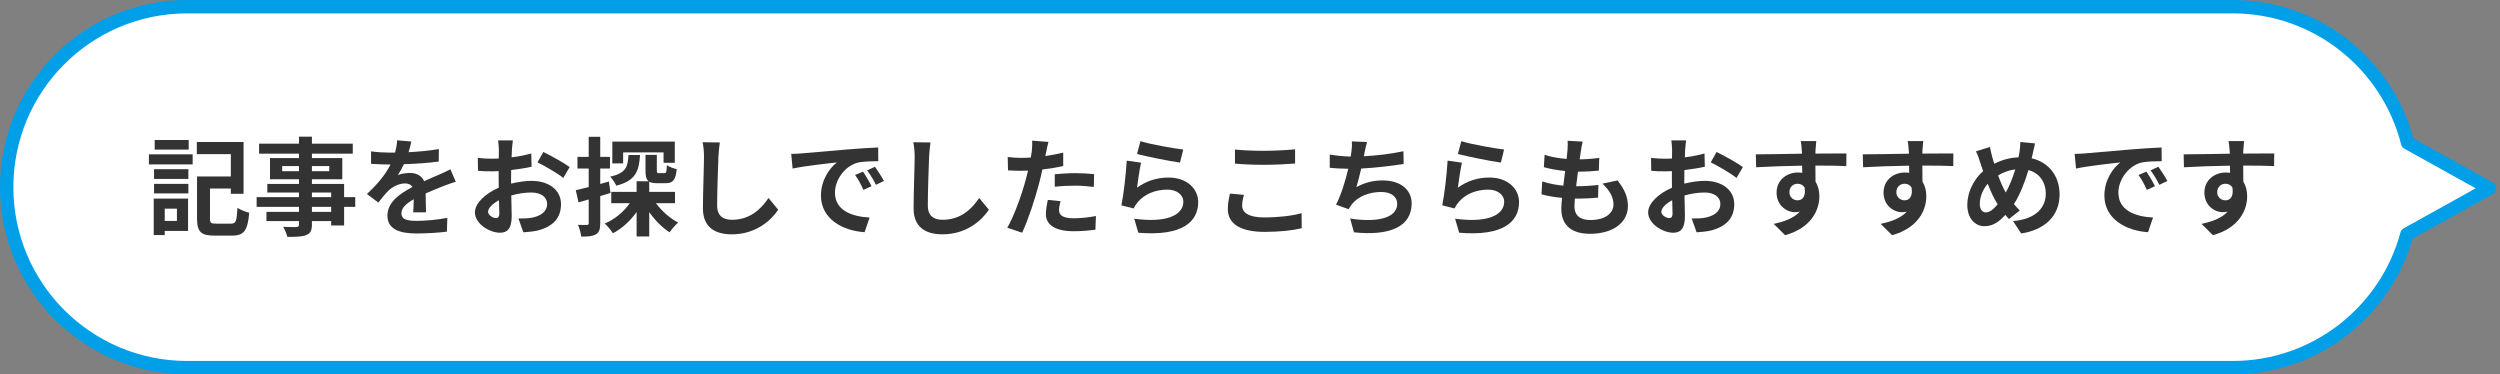 <svg width="374" height="56" viewBox="0 0 374 56" fill="none" xmlns="http://www.w3.org/2000/svg">
<rect x="0" y="0" width="374" height="56" fill="#808080" stroke="none"/>
<path fill-rule="evenodd" clip-rule="evenodd" d="M28 1C13.088 1 1 13.088 1 28C1 42.912 13.088 55 28 55H334C346.479 55 356.98 46.534 360.075 35.033L372.421 28.174L360.181 21.374C357.227 9.666 346.626 1 334 1H28Z" fill="white"/>
<path d="M360.075 35.033L359.589 34.159C359.353 34.29 359.18 34.512 359.109 34.773L360.075 35.033ZM372.421 28.174L372.907 29.048C373.224 28.872 373.421 28.537 373.421 28.174C373.421 27.811 373.224 27.476 372.907 27.3L372.421 28.174ZM360.181 21.374L359.211 21.619C359.279 21.886 359.454 22.114 359.695 22.248L360.181 21.374ZM2 28C2 13.641 13.641 2 28 2V0C12.536 0 0 12.536 0 28H2ZM28 54C13.641 54 2 42.359 2 28H0C0 43.464 12.536 56 28 56V54ZM334 54H28V56H334V54ZM359.109 34.773C356.129 45.849 346.015 54 334 54V56C346.942 56 357.832 47.22 361.041 35.293L359.109 34.773ZM360.561 35.907L372.907 29.048L371.935 27.3L359.589 34.159L360.561 35.907ZM372.907 27.3L360.667 20.5L359.695 22.248L371.935 29.048L372.907 27.3ZM334 2C346.157 2 356.367 10.344 359.211 21.619L361.151 21.129C358.087 8.988 347.094 0 334 0V2ZM28 2H334V0H28V2Z" fill="#009FE8"/>
<path d="M335.712 21.105C335.68 21.36 335.616 22.224 335.6 22.48C335.6 22.608 335.6 22.785 335.584 22.977C337.2 22.977 339.392 22.945 340.224 22.96L340.208 24.849C339.248 24.8 337.76 24.768 335.584 24.768C335.584 25.584 335.6 26.465 335.6 27.169C335.984 27.776 336.176 28.529 336.176 29.36C336.176 31.441 334.96 34.096 331.056 35.184L329.344 33.489C330.96 33.153 332.368 32.624 333.248 31.665C333.024 31.712 332.784 31.744 332.528 31.744C331.296 31.744 329.776 30.753 329.776 28.8C329.776 26.992 331.232 25.808 332.976 25.808C333.2 25.808 333.408 25.825 333.616 25.857C333.616 25.505 333.616 25.137 333.6 24.785C331.184 24.817 328.688 24.913 326.72 25.024L326.672 23.088C328.496 23.088 331.408 23.024 333.584 22.992C333.568 22.785 333.568 22.625 333.552 22.497C333.504 21.84 333.44 21.297 333.392 21.105H335.712ZM331.696 28.768C331.696 29.505 332.288 29.968 332.928 29.968C333.6 29.968 334.192 29.456 333.968 28.049C333.744 27.68 333.36 27.488 332.928 27.488C332.304 27.488 331.696 27.921 331.696 28.768Z" fill="#333333"/>
<path d="M310.367 23.024C311.007 23.009 311.631 22.977 311.935 22.945C313.279 22.832 315.919 22.593 318.847 22.352C320.495 22.209 322.239 22.113 323.375 22.064L323.391 24.113C322.527 24.128 321.151 24.128 320.303 24.337C318.367 24.849 316.911 26.913 316.911 28.817C316.911 31.456 319.375 32.401 322.095 32.544L321.343 34.736C317.983 34.513 314.815 32.721 314.815 29.248C314.815 26.945 316.111 25.12 317.199 24.305C315.695 24.465 312.431 24.817 310.575 25.216L310.367 23.024ZM321.103 25.68C321.503 26.256 322.079 27.233 322.383 27.857L321.167 28.401C320.767 27.52 320.431 26.896 319.919 26.177L321.103 25.68ZM322.895 24.945C323.295 25.505 323.903 26.448 324.239 27.073L323.039 27.648C322.607 26.785 322.239 26.192 321.727 25.488L322.895 24.945Z" fill="#333333"/>
<path d="M304.449 21.456C304.321 21.888 304.177 22.672 304.081 23.072C304.033 23.28 303.985 23.472 303.937 23.68C306.449 24.256 308.113 26.288 308.113 29.088C308.113 32.48 305.697 34.416 302.369 34.928L301.153 33.072C304.657 32.784 306.049 30.976 306.049 28.976C306.049 27.2 305.057 25.872 303.457 25.44C302.897 27.296 302.193 29.136 301.281 30.528C301.569 30.864 301.857 31.2 302.161 31.488L300.545 32.768C300.353 32.56 300.161 32.352 300.001 32.144C298.929 33.312 298.033 33.84 296.849 33.84C295.521 33.84 294.305 32.72 294.305 30.656C294.305 28.832 295.217 26.88 296.673 25.6C296.513 25.168 296.385 24.736 296.241 24.304C296.065 23.728 295.889 23.216 295.601 22.64L297.697 21.984C297.793 22.512 297.921 23.04 298.049 23.52C298.129 23.824 298.225 24.16 298.337 24.496C299.553 23.888 300.737 23.584 301.969 23.536C302.033 23.264 302.081 23.008 302.113 22.768C302.193 22.304 302.241 21.616 302.241 21.248L304.449 21.456ZM296.177 30.496C296.177 31.28 296.513 31.776 297.089 31.776C297.665 31.776 298.257 31.28 298.849 30.56C298.337 29.776 297.825 28.688 297.361 27.488C296.609 28.368 296.177 29.504 296.177 30.496ZM298.913 26.24C299.281 27.232 299.681 28.16 300.065 28.8C300.641 27.776 301.121 26.528 301.489 25.344C300.513 25.456 299.665 25.792 298.913 26.24Z" fill="#333333"/>
<path d="M287.712 21.105C287.68 21.36 287.616 22.224 287.6 22.48C287.6 22.608 287.6 22.785 287.584 22.977C289.2 22.977 291.392 22.945 292.224 22.96L292.208 24.849C291.248 24.8 289.76 24.768 287.584 24.768C287.584 25.584 287.6 26.465 287.6 27.169C287.984 27.776 288.176 28.529 288.176 29.36C288.176 31.441 286.96 34.096 283.056 35.184L281.344 33.489C282.96 33.153 284.368 32.624 285.248 31.665C285.024 31.712 284.784 31.744 284.528 31.744C283.296 31.744 281.776 30.753 281.776 28.8C281.776 26.992 283.232 25.808 284.976 25.808C285.2 25.808 285.408 25.825 285.616 25.857C285.616 25.505 285.616 25.137 285.6 24.785C283.184 24.817 280.688 24.913 278.72 25.024L278.672 23.088C280.496 23.088 283.408 23.024 285.584 22.992C285.568 22.785 285.568 22.625 285.552 22.497C285.504 21.84 285.44 21.297 285.392 21.105H287.712ZM283.696 28.768C283.696 29.505 284.288 29.968 284.928 29.968C285.6 29.968 286.192 29.456 285.968 28.049C285.744 27.68 285.36 27.488 284.928 27.488C284.304 27.488 283.696 27.921 283.696 28.768Z" fill="#333333"/>
<path d="M271.712 21.105C271.68 21.36 271.616 22.224 271.6 22.48C271.6 22.608 271.6 22.785 271.584 22.977C273.2 22.977 275.392 22.945 276.224 22.96L276.208 24.849C275.248 24.8 273.76 24.768 271.584 24.768C271.584 25.584 271.6 26.465 271.6 27.169C271.984 27.776 272.176 28.529 272.176 29.36C272.176 31.441 270.96 34.096 267.056 35.184L265.344 33.489C266.96 33.153 268.368 32.624 269.248 31.665C269.024 31.712 268.784 31.744 268.528 31.744C267.296 31.744 265.776 30.753 265.776 28.8C265.776 26.992 267.232 25.808 268.976 25.808C269.2 25.808 269.408 25.825 269.616 25.857C269.616 25.505 269.616 25.137 269.6 24.785C267.184 24.817 264.688 24.913 262.72 25.024L262.672 23.088C264.496 23.088 267.408 23.024 269.584 22.992C269.568 22.785 269.568 22.625 269.552 22.497C269.504 21.84 269.44 21.297 269.392 21.105H271.712ZM267.696 28.768C267.696 29.505 268.288 29.968 268.928 29.968C269.6 29.968 270.192 29.456 269.968 28.049C269.744 27.68 269.36 27.488 268.928 27.488C268.304 27.488 267.696 27.921 267.696 28.768Z" fill="#333333"/>
<path d="M252.242 21.008C252.194 21.296 252.13 21.984 252.098 22.4C252.082 22.752 252.066 23.136 252.05 23.536C253.106 23.408 254.162 23.2 254.994 22.96L255.042 24.944C254.13 25.152 253.026 25.312 251.986 25.44C251.97 25.92 251.97 26.416 251.97 26.88C251.97 27.072 251.97 27.264 251.97 27.472C253.058 27.2 254.162 27.056 255.042 27.056C257.506 27.056 259.442 28.336 259.442 30.544C259.442 32.432 258.45 33.856 255.906 34.496C255.17 34.656 254.467 34.704 253.811 34.752L253.074 32.688C253.794 32.688 254.482 32.672 255.042 32.576C256.338 32.336 257.363 31.696 257.363 30.528C257.363 29.44 256.402 28.8 255.01 28.8C254.018 28.8 252.979 28.96 252.003 29.248C252.035 30.512 252.066 31.76 252.066 32.304C252.066 34.288 251.362 34.816 250.306 34.816C248.754 34.816 246.562 33.472 246.562 31.776C246.562 30.384 248.162 28.928 250.13 28.08C250.114 27.696 250.115 27.312 250.115 26.944C250.115 26.496 250.115 26.048 250.115 25.6C249.811 25.616 249.522 25.632 249.266 25.632C248.194 25.632 247.57 25.616 247.026 25.552L246.994 23.616C247.938 23.728 248.626 23.744 249.202 23.744C249.49 23.744 249.81 23.728 250.13 23.712C250.146 23.152 250.146 22.688 250.146 22.416C250.146 22.08 250.083 21.296 250.035 21.008H252.242ZM256.802 22.736C258.034 23.328 259.89 24.384 260.738 24.992L259.778 26.624C259.01 25.968 256.915 24.768 255.923 24.288L256.802 22.736ZM248.531 31.696C248.531 32.192 249.283 32.624 249.699 32.624C249.987 32.624 250.21 32.496 250.21 31.952C250.21 31.552 250.194 30.816 250.162 29.952C249.186 30.48 248.531 31.136 248.531 31.696Z" fill="#333333"/>
<path d="M236.769 21.185C236.625 21.761 236.561 22.193 236.497 22.609C236.449 22.881 236.385 23.313 236.321 23.841C237.473 23.825 238.497 23.729 239.249 23.617L239.185 25.521C238.225 25.617 237.345 25.681 236.065 25.681C235.969 26.385 235.873 27.137 235.793 27.857C235.825 27.857 235.873 27.857 235.905 27.857C236.897 27.857 238.081 27.793 239.121 27.665L239.073 29.569C238.177 29.649 237.249 29.713 236.241 29.713C236.033 29.713 235.809 29.713 235.601 29.713C235.569 30.193 235.537 30.593 235.537 30.881C235.537 32.209 236.353 32.913 237.921 32.913C240.161 32.913 241.377 31.889 241.377 30.577C241.377 29.489 240.785 28.465 239.729 27.473L241.985 26.993C243.041 28.337 243.537 29.473 243.537 30.833C243.537 33.249 241.361 34.977 237.857 34.977C235.345 34.977 233.569 33.889 233.569 31.217C233.569 30.833 233.617 30.257 233.681 29.601C232.513 29.489 231.457 29.313 230.609 29.073L230.721 27.137C231.761 27.489 232.833 27.665 233.873 27.777C233.969 27.057 234.065 26.305 234.145 25.585C233.041 25.473 231.905 25.281 230.961 25.009L231.073 23.169C232.001 23.473 233.201 23.681 234.369 23.777C234.417 23.281 234.465 22.849 234.497 22.481C234.545 21.729 234.545 21.409 234.513 21.057L236.769 21.185Z" fill="#333333"/>
<path d="M218.61 21.12C220.13 21.6 223.618 22.208 225.01 22.368L224.53 24.32C222.914 24.112 219.346 23.36 218.098 23.04L218.61 21.12ZM218.706 24.336C218.498 25.216 218.21 27.168 218.098 28.08C219.554 27.024 221.138 26.56 222.818 26.56C225.618 26.56 227.25 28.288 227.25 30.224C227.25 33.136 224.946 35.376 218.29 34.816L217.682 32.72C222.482 33.376 225.026 32.208 225.026 30.176C225.026 29.136 224.034 28.368 222.642 28.368C220.834 28.368 219.202 29.04 218.194 30.256C217.906 30.608 217.746 30.864 217.602 31.184L215.762 30.72C216.082 29.152 216.45 26.016 216.562 24.032L218.706 24.336Z" fill="#333333"/>
<path d="M204.514 21.248C204.338 21.808 204.242 22.352 204.13 22.88C204.098 23.024 204.066 23.2 204.034 23.376C205.858 23.28 208.018 23.04 209.954 22.624L209.986 24.528C208.322 24.8 205.778 25.104 203.634 25.216C203.41 26.192 203.154 27.216 202.914 28C204.21 27.28 205.458 26.992 206.882 26.992C209.474 26.992 211.186 28.368 211.186 30.416C211.186 34.016 207.714 35.312 202.546 34.752L201.986 32.688C205.49 33.264 209.026 32.832 209.026 30.48C209.026 29.52 208.21 28.72 206.642 28.72C204.802 28.72 203.17 29.376 202.21 30.592C202.034 30.816 201.922 31.024 201.762 31.296L199.874 30.624C200.642 29.136 201.282 27.008 201.698 25.248C200.69 25.232 199.746 25.184 198.93 25.104V23.12C199.89 23.28 201.09 23.408 202.066 23.424C202.098 23.184 202.13 22.96 202.162 22.768C202.258 22.08 202.274 21.68 202.242 21.152L204.514 21.248Z" fill="#333333"/>
<path d="M184.752 22.368C185.936 22.496 187.424 22.56 189.104 22.56C190.688 22.56 192.512 22.464 193.744 22.336V24.464C192.624 24.56 190.64 24.656 189.12 24.656C187.44 24.656 186.048 24.592 184.752 24.48V22.368ZM186.096 29.152C185.936 29.728 185.824 30.224 185.824 30.768C185.824 31.792 186.8 32.528 189.104 32.528C191.264 32.528 193.312 32.288 194.72 31.888L194.736 34.144C193.344 34.48 191.424 34.688 189.184 34.688C185.52 34.688 183.68 33.456 183.68 31.264C183.68 30.336 183.872 29.552 184 28.96L186.096 29.152Z" fill="#333333"/>
<path d="M170.61 21.12C172.13 21.6 175.618 22.208 177.01 22.368L176.53 24.32C174.914 24.112 171.346 23.36 170.098 23.04L170.61 21.12ZM170.706 24.336C170.498 25.216 170.21 27.168 170.098 28.08C171.554 27.024 173.138 26.56 174.818 26.56C177.618 26.56 179.25 28.288 179.25 30.224C179.25 33.136 176.946 35.376 170.29 34.816L169.682 32.72C174.482 33.376 177.026 32.208 177.026 30.176C177.026 29.136 176.034 28.368 174.642 28.368C172.834 28.368 171.202 29.04 170.194 30.256C169.906 30.608 169.746 30.864 169.602 31.184L167.762 30.72C168.082 29.152 168.45 26.016 168.562 24.032L170.706 24.336Z" fill="#333333"/>
<path d="M158.656 30.096C158.528 30.544 158.432 31.072 158.432 31.424C158.432 32.128 158.912 32.656 160.624 32.656C161.696 32.656 162.8 32.528 163.952 32.32L163.872 34.368C162.976 34.48 161.887 34.592 160.607 34.592C157.919 34.592 156.464 33.664 156.464 32.048C156.464 31.312 156.624 30.544 156.752 29.904L158.656 30.096ZM156.848 21.232C156.72 21.664 156.576 22.384 156.512 22.736C156.48 22.912 156.431 23.12 156.383 23.344C157.279 23.216 158.176 23.04 159.056 22.832V24.832C158.096 25.056 157.008 25.232 155.936 25.36C155.792 26.048 155.632 26.752 155.456 27.408C154.88 29.648 153.807 32.912 152.911 34.816L150.688 34.064C151.648 32.464 152.864 29.104 153.456 26.864C153.568 26.432 153.696 25.984 153.792 25.52C153.424 25.536 153.072 25.552 152.736 25.552C151.968 25.552 151.359 25.52 150.799 25.488L150.752 23.488C151.568 23.584 152.112 23.616 152.768 23.616C153.232 23.616 153.712 23.6 154.208 23.568C154.272 23.216 154.32 22.912 154.352 22.656C154.416 22.064 154.448 21.408 154.4 21.04L156.848 21.232ZM157.792 26.064C158.688 25.984 159.84 25.904 160.864 25.904C161.776 25.904 162.736 25.952 163.68 26.048L163.632 27.968C162.832 27.872 161.856 27.776 160.88 27.776C159.792 27.776 158.8 27.824 157.792 27.936V26.064Z" fill="#333333"/>
<path d="M139.201 21.312C139.105 21.984 139.025 22.8 138.993 23.44C138.929 25.168 138.801 28.752 138.801 30.736C138.801 32.352 139.761 32.88 141.009 32.88C143.649 32.88 145.329 31.36 146.481 29.616L147.937 31.376C146.913 32.912 144.641 35.056 140.993 35.056C138.369 35.056 136.673 33.904 136.673 31.168C136.673 29.024 136.833 24.816 136.833 23.44C136.833 22.688 136.769 21.92 136.625 21.28L139.201 21.312Z" fill="#333333"/>
<path d="M118.367 23.024C119.007 23.009 119.631 22.977 119.935 22.945C121.279 22.832 123.919 22.593 126.847 22.352C128.495 22.209 130.239 22.113 131.375 22.064L131.391 24.113C130.527 24.128 129.151 24.128 128.303 24.337C126.367 24.849 124.911 26.913 124.911 28.817C124.911 31.456 127.375 32.401 130.095 32.544L129.343 34.736C125.983 34.513 122.815 32.721 122.815 29.248C122.815 26.945 124.111 25.12 125.199 24.305C123.695 24.465 120.431 24.817 118.575 25.216L118.367 23.024ZM129.103 25.68C129.503 26.256 130.079 27.233 130.383 27.857L129.167 28.401C128.767 27.52 128.431 26.896 127.919 26.177L129.103 25.68ZM130.895 24.945C131.295 25.505 131.903 26.448 132.239 27.073L131.039 27.648C130.607 26.785 130.239 26.192 129.727 25.488L130.895 24.945Z" fill="#333333"/>
<path d="M107.685 21.312C107.589 21.984 107.509 22.8 107.477 23.44C107.413 25.168 107.285 28.752 107.285 30.736C107.285 32.352 108.245 32.88 109.493 32.88C112.133 32.88 113.813 31.36 114.965 29.616L116.421 31.376C115.397 32.912 113.125 35.056 109.477 35.056C106.853 35.056 105.157 33.904 105.157 31.168C105.157 29.024 105.317 24.816 105.317 23.44C105.317 22.688 105.253 21.92 105.109 21.28L107.685 21.312Z" fill="#333333"/>
<path d="M93.221 22.8V24.448H91.605V21.184H100.949V24.352H99.269V22.8H93.221ZM94.021 23.184H95.749C95.605 25.616 95.077 27.04 92.197 27.776C92.037 27.376 91.605 26.752 91.285 26.432C93.621 25.904 93.925 24.992 94.021 23.184ZM91.093 27.152L91.333 28.864C90.821 29.024 90.309 29.184 89.797 29.328V33.376C89.797 34.256 89.653 34.736 89.173 35.04C88.677 35.344 88.005 35.408 86.949 35.392C86.901 34.928 86.693 34.144 86.469 33.632C87.045 33.664 87.605 33.664 87.797 33.648C87.989 33.648 88.069 33.584 88.069 33.376V29.84C87.541 30 87.013 30.144 86.549 30.272L86.133 28.448C86.677 28.336 87.349 28.16 88.069 27.984V25.216H86.389V23.472H88.069V20.464H89.797V23.472H91.253V25.216H89.797V27.52L91.093 27.152ZM100.981 30.4H98.133C98.997 31.568 100.229 32.672 101.461 33.296C101.045 33.632 100.469 34.304 100.181 34.752C99.061 34.064 97.989 32.96 97.125 31.728V35.376H95.237V31.712C94.293 33.056 93.045 34.192 91.685 34.896C91.413 34.464 90.885 33.792 90.469 33.44C91.941 32.832 93.317 31.696 94.213 30.4H91.445V28.704H95.237V27.12H97.045C96.661 26.832 96.565 26.32 96.565 25.488V23.168H98.261V25.472C98.261 25.872 98.325 25.904 98.613 25.904H99.381C99.669 25.904 99.733 25.76 99.765 24.704C100.085 24.96 100.789 25.216 101.237 25.296C101.077 26.976 100.645 27.408 99.589 27.408H98.325C97.781 27.408 97.397 27.344 97.125 27.184V28.704H100.981V30.4Z" fill="#333333"/>
<path d="M76.727 21.008C76.679 21.296 76.615 21.984 76.583 22.4C76.567 22.752 76.551 23.136 76.535 23.536C77.591 23.408 78.647 23.2 79.479 22.96L79.527 24.944C78.615 25.152 77.511 25.312 76.471 25.44C76.455 25.92 76.455 26.416 76.455 26.88C76.455 27.072 76.455 27.264 76.455 27.472C77.543 27.2 78.647 27.056 79.527 27.056C81.991 27.056 83.927 28.336 83.927 30.544C83.927 32.432 82.935 33.856 80.391 34.496C79.655 34.656 78.951 34.704 78.295 34.752L77.559 32.688C78.279 32.688 78.967 32.672 79.527 32.576C80.823 32.336 81.847 31.696 81.847 30.528C81.847 29.44 80.887 28.8 79.495 28.8C78.503 28.8 77.463 28.96 76.487 29.248C76.519 30.512 76.551 31.76 76.551 32.304C76.551 34.288 75.847 34.816 74.791 34.816C73.239 34.816 71.047 33.472 71.047 31.776C71.047 30.384 72.647 28.928 74.615 28.08C74.599 27.696 74.599 27.312 74.599 26.944C74.599 26.496 74.599 26.048 74.599 25.6C74.295 25.616 74.007 25.632 73.751 25.632C72.679 25.632 72.055 25.616 71.511 25.552L71.479 23.616C72.423 23.728 73.111 23.744 73.687 23.744C73.975 23.744 74.295 23.728 74.615 23.712C74.631 23.152 74.631 22.688 74.631 22.416C74.631 22.08 74.567 21.296 74.519 21.008H76.727ZM81.287 22.736C82.519 23.328 84.375 24.384 85.223 24.992L84.263 26.624C83.495 25.968 81.399 24.768 80.407 24.288L81.287 22.736ZM73.015 31.696C73.015 32.192 73.767 32.624 74.183 32.624C74.471 32.624 74.695 32.496 74.695 31.952C74.695 31.552 74.679 30.816 74.647 29.952C73.671 30.48 73.015 31.136 73.015 31.696Z" fill="#333333"/>
<path d="M61.527 21.168C61.447 21.568 61.335 22.096 61.127 22.768C62.647 22.688 64.247 22.544 65.655 22.304L65.639 24.16C64.119 24.384 62.151 24.512 60.423 24.56C60.151 25.152 59.831 25.728 59.511 26.192C59.927 26 60.791 25.872 61.319 25.872C62.295 25.872 63.095 26.288 63.447 27.104C64.279 26.72 64.951 26.448 65.607 26.16C66.231 25.888 66.791 25.632 67.383 25.328L68.183 27.184C67.671 27.328 66.823 27.648 66.279 27.856C65.559 28.144 64.647 28.496 63.671 28.944C63.687 29.84 63.719 31.024 63.735 31.76H61.815C61.863 31.28 61.879 30.512 61.895 29.808C60.695 30.496 60.055 31.12 60.055 31.92C60.055 32.8 60.807 33.04 62.375 33.04C63.735 33.04 65.511 32.864 66.919 32.592L66.855 34.656C65.799 34.8 63.831 34.928 62.327 34.928C59.815 34.928 57.959 34.32 57.959 32.256C57.959 30.208 59.879 28.928 61.703 27.984C61.463 27.584 61.031 27.44 60.583 27.44C59.687 27.44 58.695 27.952 58.087 28.544C57.607 29.024 57.143 29.6 56.599 30.304L54.887 29.024C56.567 27.472 57.703 26.048 58.423 24.608C58.343 24.608 58.279 24.608 58.215 24.608C57.559 24.608 56.391 24.576 55.511 24.512V22.64C56.327 22.768 57.511 22.832 58.327 22.832C58.567 22.832 58.839 22.832 59.095 22.832C59.271 22.192 59.383 21.568 59.415 20.992L61.527 21.168Z" fill="#333333"/>
<path d="M49.543 31.696V30.944H46.663V31.696H49.543ZM46.663 28.8V29.488H49.543V28.8H46.663ZM42.215 25.616H44.727V24.848H42.215V25.616ZM49.255 24.848H46.663V25.616H49.255V24.848ZM53.143 29.488V30.944H51.479V33.728H49.543V33.072H46.663V33.568C46.663 34.512 46.439 34.896 45.815 35.168C45.207 35.408 44.343 35.44 42.983 35.44C42.887 34.992 42.599 34.336 42.359 33.936C43.127 33.968 44.071 33.968 44.327 33.968C44.631 33.952 44.727 33.856 44.727 33.568V33.072H39.863V31.696H44.727V30.944H38.391V29.488H44.727V28.8H39.991V27.52H44.727V26.816H40.391V23.648H44.727V22.992H38.759V21.488H44.727V20.448H46.663V21.488H52.775V22.992H46.663V23.648H51.207V26.816H46.663V27.52H51.479V29.488H53.143Z" fill="#333333"/>
<path d="M28.229 20.944V22.384H23.141V20.944H28.229ZM26.469 31.216H24.645V33.056H26.469V31.216ZM28.133 29.712V34.544H24.645V35.168H22.997V29.712H28.133ZM23.045 28.928V27.504H28.181V28.928H23.045ZM23.045 26.768V25.312H28.181V26.768H23.045ZM22.277 24.592V23.088H28.821V24.592H22.277ZM32.293 33.456H34.581C35.301 33.456 35.413 33.088 35.525 31.088C35.941 31.392 36.773 31.712 37.285 31.824C37.045 34.48 36.533 35.248 34.725 35.248H32.085C30.101 35.248 29.477 34.72 29.477 32.672V26.4H34.533V23.056H29.445V21.248H36.437V28.992H34.533V28.208H31.413V32.672C31.413 33.344 31.541 33.456 32.293 33.456Z" fill="#333333"/>
</svg>
